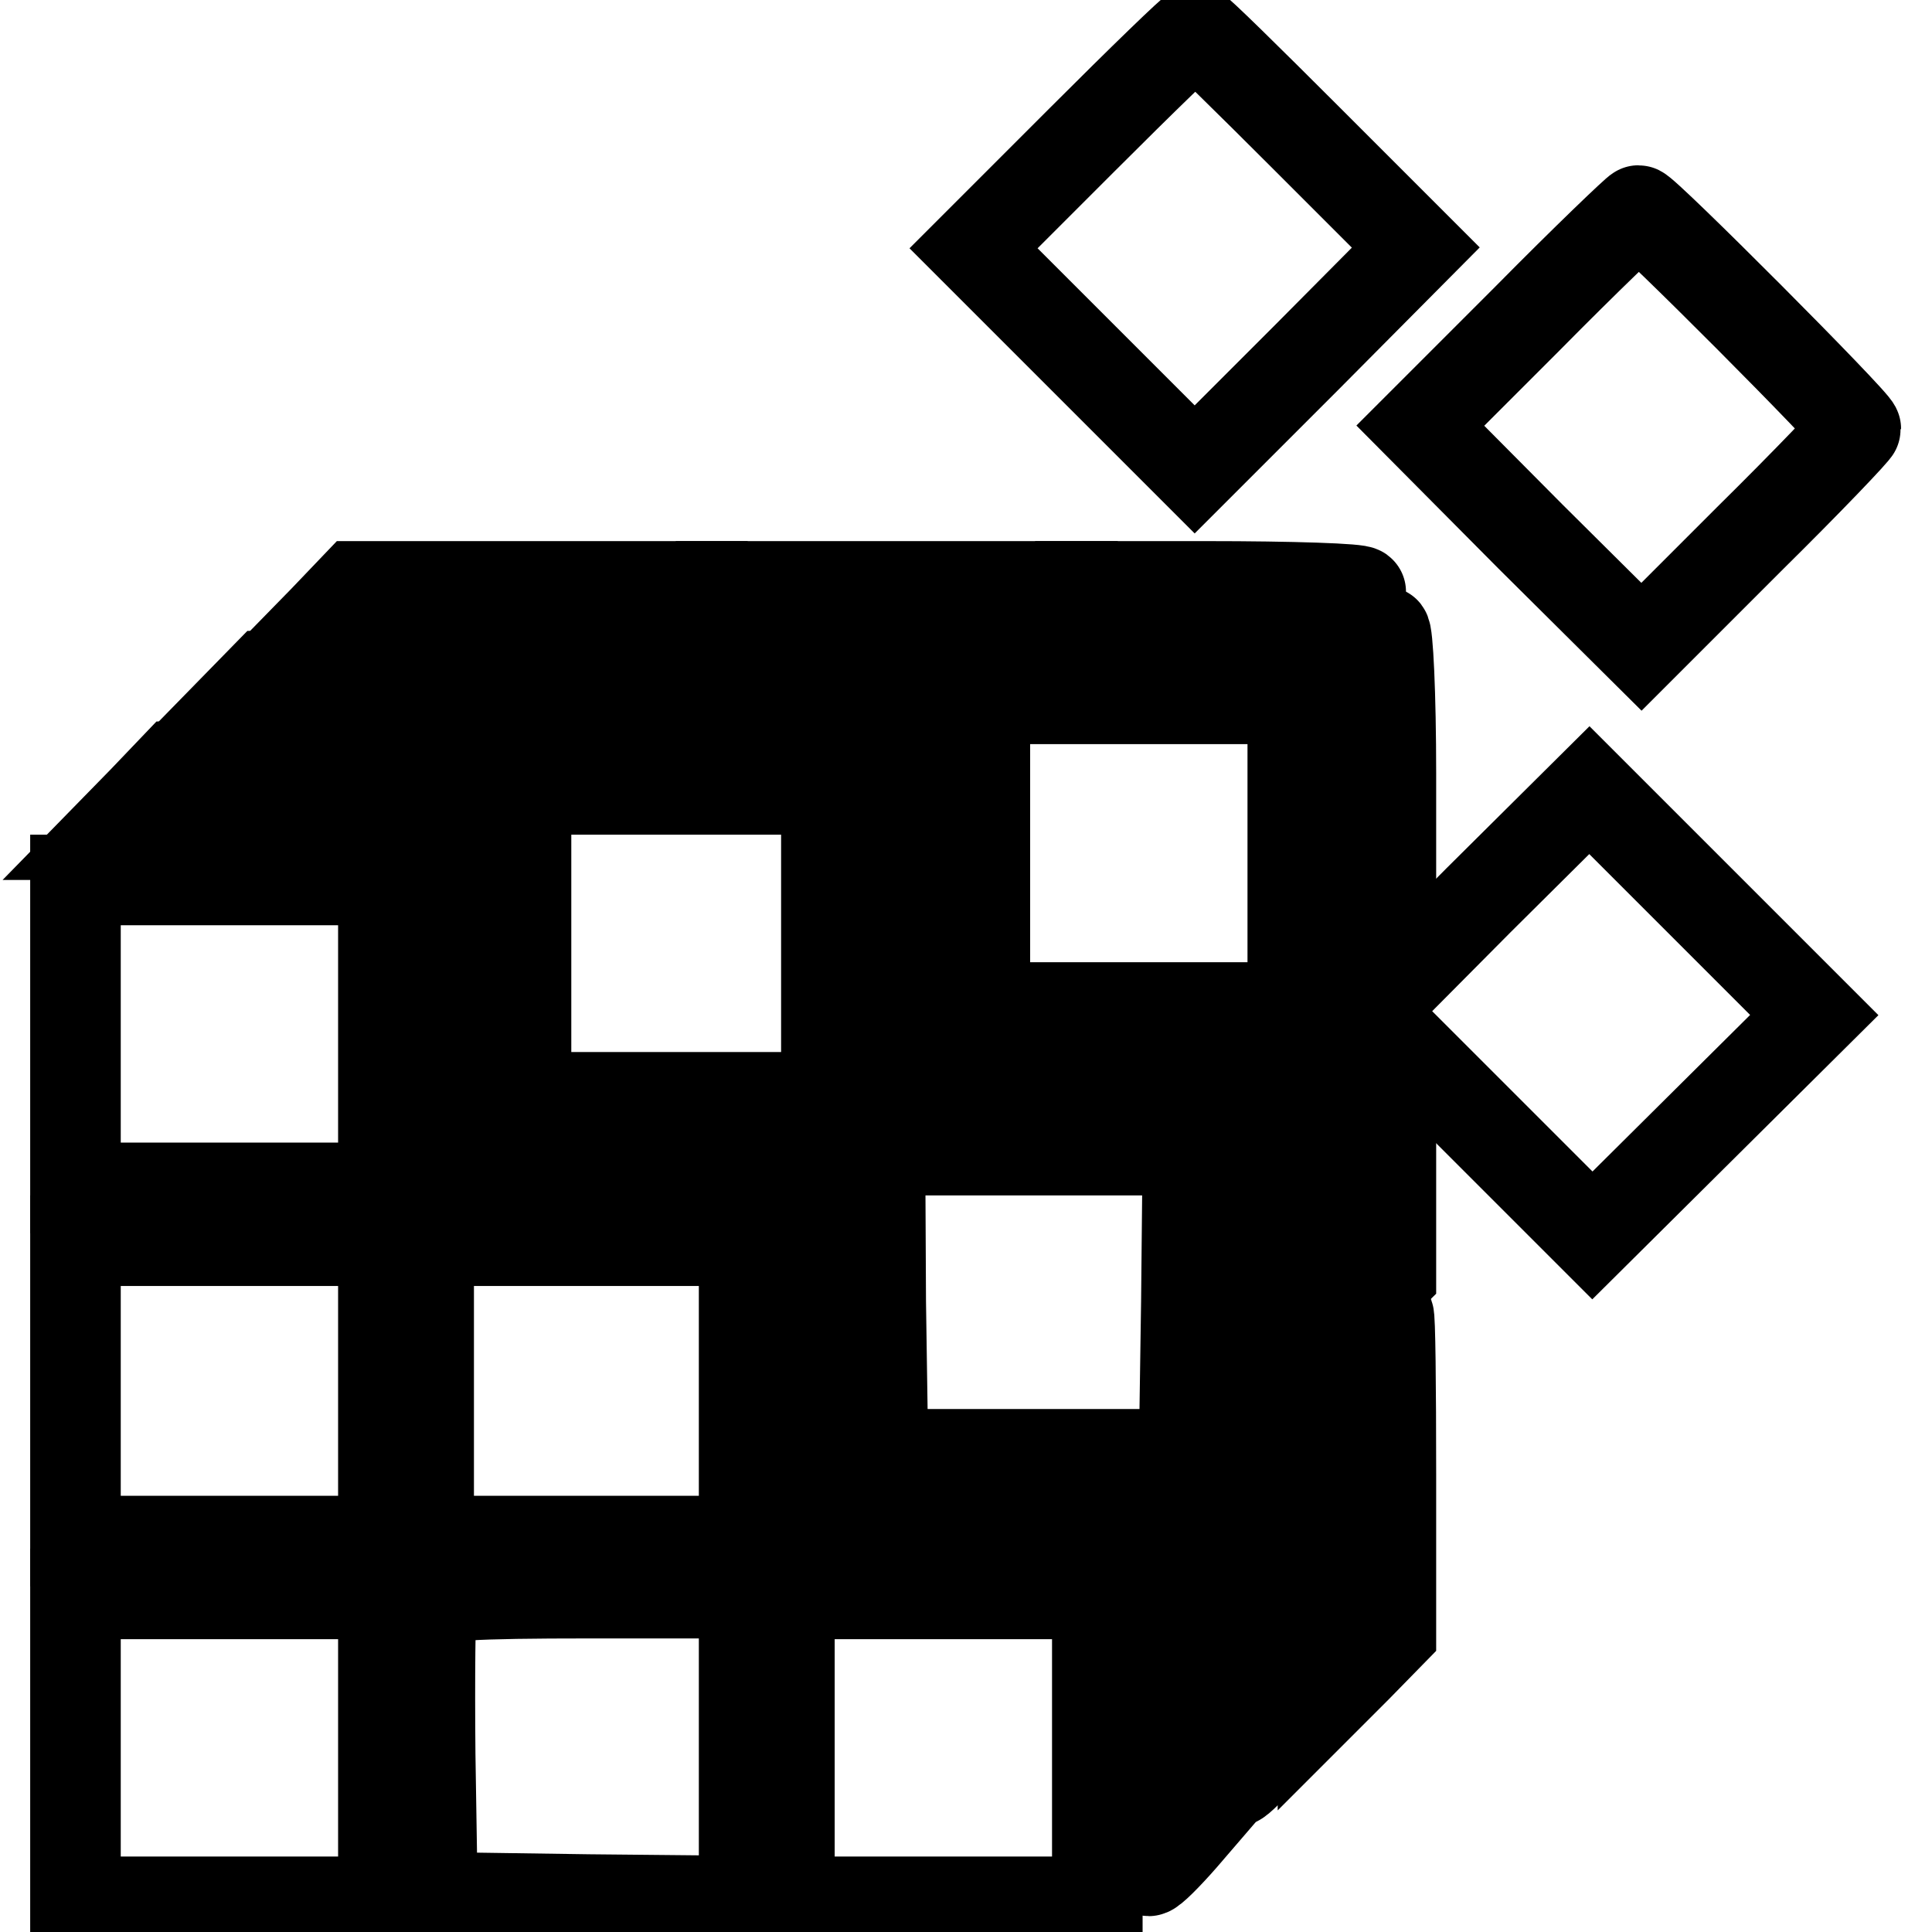 <?xml version="1.0" encoding="utf-8"?>
<!-- Svg Vector Icons : http://www.onlinewebfonts.com/icon -->
<!DOCTYPE svg PUBLIC "-//W3C//DTD SVG 1.1//EN" "http://www.w3.org/Graphics/SVG/1.1/DTD/svg11.dtd">
<svg version="1.1" xmlns="http://www.w3.org/2000/svg" xmlns:xlink="http://www.w3.org/1999/xlink" x="0px" y="0px" viewBox="0 0 256 256" enable-background="new 0 0 256 256" xml:space="preserve">
<g> <g> <path stroke-width="12" fill-opacity="0" stroke="#000000"  d="M143.4,18.5L129,32.9l14.6,14.6l14.7,14.7L173,47.5l14.6-14.7l-14.4-14.4C165.3,10.5,158.7,4,158.4,4  S151.4,10.5,143.4,18.5z"/> <path stroke-width="12" fill-opacity="0" stroke="#000000"  d="M202.4,42.2l-14.2,14.2l14.6,14.7l14.7,14.6l14.2-14.2c7.9-7.8,14.2-14.4,14.2-14.7  c0-0.8-28-28.9-28.8-28.9C216.9,27.9,210.2,34.3,202.4,42.2z"/> <path stroke-width="12" fill-opacity="0" stroke="#000000"  d="M42.9,82.2l-4.4,4.5h19.3c21.3-0.1,20.2,0.2,26.3-6.8l1.9-2.2H66.7H47.2L42.9,82.2z"/> <path stroke-width="12" fill-opacity="0" stroke="#000000"  d="M87.7,82.2l-4.4,4.5h20.9h20.9l4.4-4.5l4.4-4.5H113H92.1L87.7,82.2z"/> <path stroke-width="12" fill-opacity="0" stroke="#000000"  d="M135.5,81.3c-2.2,2-4,4-4,4.5s9.4,0.9,20.7,0.9h20.7l3.7-3.8c2-2.1,3.7-4.1,3.7-4.5s-9.2-0.7-20.4-0.7  h-20.4L135.5,81.3z"/> <path stroke-width="12" fill-opacity="0" stroke="#000000"  d="M179,87.5l-3.7,3.8v19.3v19.3l4.5-4.4l4.5-4.4v-18.7c0-10.3-0.4-18.7-0.8-18.7S181,85.4,179,87.5z"/> <path stroke-width="12" fill-opacity="0" stroke="#000000"  d="M30.9,94.1l-4.4,4.5h19.4h19.4l4.4-4.5l4.4-4.5H54.7H35.3L30.9,94.1z"/> <path stroke-width="12" fill-opacity="0" stroke="#000000"  d="M75.7,94.1l-4.4,4.5h20.9h20.9l4.4-4.5l4.4-4.5H101H80.1L75.7,94.1z"/> <path stroke-width="12" fill-opacity="0" stroke="#000000"  d="M120.3,96.3l-3.8,3.9v21.3v21.4l4-4l4-4.1l-0.2-21.1L124,92.6L120.3,96.3z"/> <path stroke-width="12" fill-opacity="0" stroke="#000000"  d="M130.5,113.1v20.4h20.4h20.4v-20.4V92.6h-20.4h-20.4V113.1z"/> <path stroke-width="12" fill-opacity="0" stroke="#000000"  d="M19,106.1l-4.4,4.5h19.3h19.4l4.3-4c2.3-2.2,4.2-4.2,4.2-4.5s-8.7-0.5-19.2-0.5H23.3L19,106.1z"/> <path stroke-width="12" fill-opacity="0" stroke="#000000"  d="M69.7,125v20.4h19.9h19.9V125v-20.4H89.7H69.7V125z"/> <path stroke-width="12" fill-opacity="0" stroke="#000000"  d="M195.9,119.3L181.3,134l14.9,14.9l14.8,14.8l14.7-14.6l14.7-14.6l-14.9-14.9l-14.9-14.9L195.9,119.3z"/> <path stroke-width="12" fill-opacity="0" stroke="#000000"  d="M60.5,109.4l-3.7,3.8V134v20.8l4.5-4.4l4.5-4.4v-20.2c0-11.2-0.4-20.2-0.8-20.2S62.5,107.3,60.5,109.4z"/> <path stroke-width="12" fill-opacity="0" stroke="#000000"  d="M10,137v20.4h20.4h20.4V137v-20.4H30.4H10V137z"/> <path stroke-width="12" fill-opacity="0" stroke="#000000"  d="M176,135.1c-0.4,0.4-0.7,10.2-0.7,21.7v20.9l4.5-4.4l4.5-4.4v-13.5v-13.5l-3.8-3.7  C178.4,136.1,176.4,134.8,176,135.1z"/> <path stroke-width="12" fill-opacity="0" stroke="#000000"  d="M123,141.4l-3.9,4h19.9H159l3.9-4l3.9-4h-19.9h-19.9L123,141.4z"/> <path stroke-width="12" fill-opacity="0" stroke="#000000"  d="M167.5,143.7l-4.2,4.3v20.1c0,11.1,0.4,20.1,0.8,20.1s2.3-1.5,4-3.3l3.2-3.3l0.3-21.1  c0.1-11.7,0.2-21.1,0.2-21.1C171.7,139.5,169.8,141.3,167.5,143.7z"/> <path stroke-width="12" fill-opacity="0" stroke="#000000"  d="M62.5,154.2c-2,2.1-3.7,4.1-3.7,4.5s9.4,0.7,20.7,0.7h20.7l4.4-4.5l4.4-4.5H87.6H66.2L62.5,154.2z"/> <path stroke-width="12" fill-opacity="0" stroke="#000000"  d="M116.7,172.5l0.3,20.2H137h19.9l0.3-20.2l0.2-20.1H137h-20.4L116.7,172.5z"/> <path stroke-width="12" fill-opacity="0" stroke="#000000"  d="M108.3,158.2l-3.7,3.8l0.2,18.5l0.3,18.5l3.8-3.4l3.7-3.5l-0.2-18.9l-0.3-18.9L108.3,158.2z"/> <path stroke-width="12" fill-opacity="0" stroke="#000000"  d="M10,184.3v19.9h20.4h20.4v-19.9v-19.9H30.4H10V184.3z"/> <path stroke-width="12" fill-opacity="0" stroke="#000000"  d="M56.8,184.3v19.9h20.9h20.9v-19.9v-19.9H77.7H56.8V184.3z"/> <path stroke-width="12" fill-opacity="0" stroke="#000000"  d="M179.5,178.6l-4.2,4.3v21.3v21.2l4.5-4.5l4.5-4.6v-21c0-11.6-0.1-21-0.3-21S181.8,176.2,179.5,178.6z"/> <path stroke-width="12" fill-opacity="0" stroke="#000000"  d="M167,191l-3.7,3.8v20.6c0,11.4,0.2,20.6,0.5,20.6s2.1-1.8,4-3.9l3.6-3.9l0.2-20.5  c0.1-11.3,0-20.5-0.3-20.5S169,188.9,167,191z"/> <path stroke-width="12" fill-opacity="0" stroke="#000000"  d="M108.6,200.7l-4.4,4.5h21.4H147l3.7-3.8c2-2.1,3.7-4.1,3.7-4.5s-9.4-0.7-20.7-0.7H113L108.6,200.7z"/> <path stroke-width="12" fill-opacity="0" stroke="#000000"  d="M155.7,202.4l-4.3,4.4v20.6c0,11.4,0.3,20.6,0.8,20.5c0.4,0,2.4-2,4.5-4.4l3.7-4.3l-0.2-20.5l-0.3-20.6  L155.7,202.4z"/> <path stroke-width="12" fill-opacity="0" stroke="#000000"  d="M10,231.6V252h20.4h20.4v-20.4v-20.4H30.4H10V231.6z"/> <path stroke-width="12" fill-opacity="0" stroke="#000000"  d="M57.2,212.4c-0.2,0.7-0.3,9.8-0.2,20.1l0.3,18.9l20.7,0.3l20.6,0.2v-20.4v-20.4H78.2  C62.5,211.1,57.6,211.4,57.2,212.4z"/> <path stroke-width="12" fill-opacity="0" stroke="#000000"  d="M104.6,231.6V252H125h20.4v-20.4v-20.4H125h-20.4V231.6z"/> </g></g>
</svg>